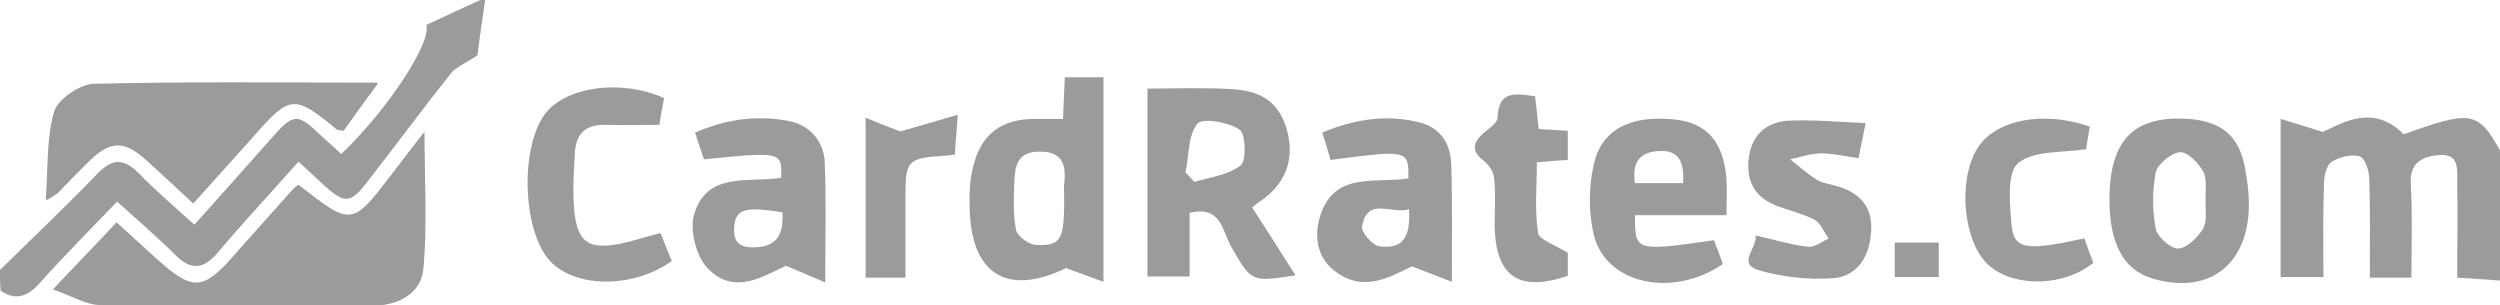 <?xml version="1.0" encoding="utf-8"?>
<!-- Generator: Adobe Illustrator 25.2.0, SVG Export Plug-In . SVG Version: 6.00 Build 0)  -->
<svg version="1.1" id="Camada_1" xmlns="http://www.w3.org/2000/svg" xmlns:xlink="http://www.w3.org/1999/xlink" x="0px" y="0px"
	 viewBox="0 0 420.5 51.3" style="enable-background:new 0 0 420.5 51.3;" xml:space="preserve">
<style type="text/css">
	.st0{fill:#9B9B9B;}
	.st1{fill:none;}
</style>
<g>
	<path class="st0" d="M32.5,34.2c3.6-4,6.8-7.6,10-11.3c6.2-7.1,7-7.2,14.1-1.2c0.2,0.2,0.5,0.1,1.1,0.2c1.8-2.4,3.6-4.9,5.8-8
		c-16.5,0-32.2-0.2-47.8,0.2c-2.3,0.1-6,2.6-6.6,4.7c-1.3,4.4-1,9.3-1.4,14.8c1.4-0.9,1.7-1.1,1.9-1.2c1.7-1.7,3.4-3.4,5-5.1
		c3.8-3.8,6.1-3.9,10-0.4C27.2,29.2,29.7,31.5,32.5,34.2z"/>
	<path class="st0" d="M0,45.4C5.5,40,11,34.8,16.3,29.3c2.5-2.6,4.4-2.8,7-0.2c2.9,3,6.1,5.7,9.4,8.7c4.5-5,8.7-9.8,13-14.6
		c3.7-4.2,4.3-4.2,8.3-0.4c1.1,1,2.3,2.1,3.4,3.1C65.2,18.5,72.7,7,71.7,4.2c3-1.4,6-2.8,9.1-4.2c0.3,0,0.6,0,0.8,0
		c-0.5,3.4-1,6.9-1.3,9.3c-2,1.4-3.6,1.9-4.5,3.1c-4.7,5.9-9.2,12-13.8,17.9c-3.1,4.1-4,4.1-7.9,0.5c-1.2-1.1-2.4-2.3-3.9-3.6
		c-4.6,5.2-9.2,10.1-13.5,15.2c-2.5,3-4.6,3.1-7.3,0.4c-3-3-6.3-5.8-9.7-8.9c-4.5,4.7-8.9,9.1-13.1,13.8c-2,2.2-4,2.9-6.5,1.2
		C0,47.7,0,46.5,0,45.4z"/>
	<path class="st0" d="M50.2,31.1c8.9,7,9,7,15.8-1.9c1.6-2.1,3.2-4.2,5.3-6.9c0,8.3,0.5,15.7-0.2,23.1c-0.4,3.9-4,5.9-8.1,6
		c-15.4,0.1-30.8,0.1-46.2-0.1c-2.3,0-4.6-1.5-7.9-2.6c4-4.2,7.2-7.6,10.7-11.2c2.3,2.1,4.4,4,6.6,6c6.2,5.6,7.9,5.6,13.3-0.6
		c3.2-3.7,6.5-7.3,9.8-11C49.6,31.6,49.8,31.4,50.2,31.1z"/>
	<path class="st0" d="M32.5,34.2c-2.9-2.7-5.3-4.9-7.8-7.2c-3.9-3.5-6.2-3.4-10,0.4c-1.7,1.7-3.4,3.4-5,5.1
		c-0.2,0.2-0.5,0.3-1.9,1.2c0.4-5.5,0.1-10.4,1.4-14.8c0.6-2.1,4.3-4.6,6.6-4.7c15.6-0.4,31.2-0.2,47.8-0.2c-2.3,3.1-4.1,5.6-5.8,8
		c-0.5-0.1-0.9-0.1-1.1-0.2c-7.2-5.9-7.9-5.9-14.1,1.2C39.4,26.6,36.1,30.2,32.5,34.2z"/>
	<g>
		<path class="st1" d="M179.6,44.9C179.9,44.8,179.8,44.8,179.6,44.9L179.6,44.9z"/>
		<path class="st0" d="M371,33.8c-0.1-1.5,0.2-3.1-0.2-4.4C371.2,30.7,370.9,32.3,371,33.8c-0.1,1.4,0.2,2.9-0.2,4.1
			C371.2,36.7,370.9,35.1,371,33.8z"/>
		<path class="st0" d="M66,29.2c-6.8,8.9-6.8,8.9-15.8,1.9c-0.4,0.3-0.7,0.5-0.9,0.7c-3.3,3.7-6.5,7.3-9.8,11
			c-5.4,6.2-7.1,6.2-13.3,0.6c-2.1-1.9-4.3-3.9-6.6-6C16.3,41,13,44.4,9,48.6c3.3,1.1,5.6,2.6,7.9,2.6c15.4,0.2,30.8,0.1,46.2,0.1
			c4.1,0,7.7-2.1,8.1-6c0.7-7.4,0.2-14.8,0.2-23.1C69.2,25,67.6,27.1,66,29.2z"/>
		<path class="st0" d="M307.4,39.7c0.1,0.1,0.2,0.3,0.3,0.4l0,0C307.6,40,307.5,39.8,307.4,39.7z"/>
		<path class="st0" d="M404.3,22.6c-5-5.1-10-2.1-13.6-0.4c-2.9-0.9-4.7-1.5-7.1-2.2c0,5.3,0,9.6,0,13.9c0,4.3,0,8.5,0,12.7
			c2.8,0,4.8,0,7.2,0c0-5.5-0.1-10.6,0.1-15.8c0-1.2,0.4-3,1.3-3.6c1.3-0.8,3.3-1.3,4.7-0.9c0.9,0.3,1.6,2.4,1.6,3.8
			c0.2,5.5,0.1,11.1,0.1,16.6c2.7,0,4.6,0,7,0c0-5.3,0.2-10.5-0.1-15.6c-0.2-3.6,1.6-4.7,4.6-5c3.6-0.4,3.2,2.4,3.2,4.5
			c0.1,5.3,0,10.6,0,16.1c2.8,0.2,5,0.3,7.2,0.5c0-7.3,0-14.6,0-21.9C416.8,18.7,415.6,18.5,404.3,22.6z"/>
		<path class="st0" d="M211.9,33.9c4.3-2.9,5.9-7,4.6-11.9c-1.2-4.4-3.9-6.7-9.2-7c-4.7-0.3-9.4-0.1-14.3-0.1c0,10.9,0,21.1,0,31.6
			c2.4,0,4.5,0,7.1,0c0-3.8,0-7.2,0-10.7c5.4-1.3,5.5,3.2,7,5.7c3.4,5.9,3.3,6,10.8,4.8c-2.5-3.9-4.8-7.6-7.3-11.4
			C211,34.6,211.4,34.2,211.9,33.9z M208.7,27.8c-2,1.6-5.1,2-7.8,2.8c-0.5-0.5-1-1.1-1.5-1.6c0.6-2.8,0.4-6.2,2-8.2
			c0.8-1,5.2-0.3,7.1,1C209.5,22.5,209.7,26.9,208.7,27.8z"/>
		<path class="st0" d="M179.6,44.9c-0.1,0-0.2,0.1-0.5,0.1c0,0,0.1,0,0.1,0C179.4,45,179.5,45,179.6,44.9
			C179.6,44.9,179.6,44.9,179.6,44.9z"/>
		<path class="st0" d="M178.8,20c-1.6,0-3,0-4.4,0c-5.9-0.1-9.5,2.5-10.8,8.4c-0.5,2.1-0.6,4.4-0.5,6.6c0.2,11.1,6.3,14.9,16.2,10.1
			c0,0-0.1,0-0.1,0c0.2-0.1,0.4-0.1,0.5-0.1c0.2-0.1,0.3-0.1,0,0c0,0,0,0-0.1,0c-0.1,0-0.2,0.1-0.3,0.1c2.6,0.9,4.3,1.6,6.3,2.3
			c0-12,0-23.3,0-34.4c-2.4,0-4.4,0-6.5,0C179,15.5,178.9,17.7,178.8,20z M179,30.9c-0.1,0.8,0,1.7,0,2.5c0,6.9-0.5,8-4.8,7.8
			c-1.2-0.1-3.1-1.5-3.3-2.5c-0.5-2.5-0.4-5.3-0.3-7.9c0.1-2.8,0.4-5.3,4.3-5.3C178.6,25.5,179.4,27.6,179,30.9z"/>
		<path class="st0" d="M238.8,20.6c-5.5-1.4-10.9-0.6-16.4,1.7c0.6,1.8,1,3.2,1.4,4.6c13.1-1.7,13.1-1.7,13.1,3.1
			c-5.3,0.9-12.2-1.2-14.7,5.9c-1.2,3.3-0.9,7.2,2.2,9.6c4.9,3.9,9.5,1,13.1-0.7c2.5,1,4.4,1.7,6.7,2.6c0-7.3,0.1-13.4-0.1-19.5
			C244.1,24.4,242.4,21.5,238.8,20.6z M231.9,41.4c-1.1-0.2-3-2.4-2.8-3.3c0.9-5.1,4.9-2,7.9-2.9C237.3,40.1,235.8,42,231.9,41.4z"
			/>
		<path class="st0" d="M132.9,20.4c-5.4-1.1-10.7-0.4-16,1.9c0.6,1.7,1,3.1,1.5,4.5c13.1-1.3,13.1-1.3,13,3.1
			c-5.4,0.9-12.7-1.2-14.7,6.4c-0.7,2.7,0.5,7.1,2.5,9c4.4,4.4,9.3,1.1,13-0.6c2.4,1,4.2,1.8,6.6,2.8c0-7.6,0.2-14.1-0.1-20.6
			C138.4,23.7,136.2,21.1,132.9,20.4z M126.3,41.6c-2.5-0.1-3-1.6-2.8-3.6c0.3-2.8,1.8-3.3,8.1-2.3C131.9,40,130.2,41.7,126.3,41.6z
			"/>
		<path class="st0" d="M281.7,20.1c-7.5-0.8-12.5,1.7-13.7,7.9c-0.8,3.7-0.8,7.9,0.1,11.6c2.1,8.2,13.2,10.6,21.7,4.8
			c-0.5-1.3-1-2.7-1.5-4c-13.3,1.9-13.3,1.9-13.3-4.2c5,0,10,0,15.4,0c0-2.4,0.1-4.2,0-6C289.9,23.8,287.1,20.7,281.7,20.1z
			 M283.1,30.8c-2.8,0-5.4,0-8.1,0c-0.5-3.3,0.6-5.2,4-5.4C282.4,25.2,283.3,27.2,283.1,30.8z"/>
		<path class="st0" d="M368.1,20c-9.2-0.6-13.2,3.5-13.3,13.4c0,7.5,2.3,11.9,7.1,13.4c8.9,2.7,15.5-1.5,16.3-10.7
			c0.2-2.6-0.1-5.3-0.6-7.9C376.6,22.8,373.6,20.4,368.1,20z M370.8,37.9c-0.1,0.2-0.1,0.3-0.2,0.5c-0.9,1.5-2.7,3.3-4.2,3.4
			c-1.2,0.1-3.5-1.9-3.8-3.3c-0.6-3.1-0.6-6.5,0-9.5c0.3-1.4,2.6-3.3,4.1-3.4c1.2-0.1,3.1,1.8,3.9,3.3c0.1,0.2,0.2,0.3,0.2,0.5
			c0.4,1.3,0.1,3,0.2,4.4C370.9,35.1,371.2,36.7,370.8,37.9z"/>
		<path class="st0" d="M104.3,41c-5.3,1-7.1-0.2-7.7-5.4c-0.3-3.3-0.1-6.7,0.1-10c0.2-3.2,1.9-4.7,5.2-4.6c2.9,0.1,5.8,0,9,0
			c0.2-1.4,0.5-3,0.8-4.5c-7.3-3.3-16.9-1.9-20.2,2.9c-4.2,6.1-3.5,20.3,1.4,24.9c4.5,4.2,13.8,4.1,20.1-0.4
			c-0.6-1.4-1.2-2.9-1.9-4.7C108.3,39.9,106.3,40.6,104.3,41z"/>
		<path class="st0" d="M307.7,40.1c-0.4,0.2-0.9,0.5-1.3,0.7C306.8,40.6,307.2,40.3,307.7,40.1L307.7,40.1z"/>
		<path class="st0" d="M309.3,31.4c-1.2-0.4-2.5-0.5-3.6-1.1c-1.6-1-3.1-2.3-4.6-3.5c1.8-0.4,3.5-1,5.3-1c2,0,4,0.5,6.2,0.8
			c0.4-1.9,0.7-3.4,1.2-5.9c-4.7-0.2-8.9-0.6-13-0.4c-3.5,0.2-6,2.2-6.6,5.9c-0.6,3.9,0.7,6.9,4.6,8.4c2.1,0.8,4.3,1.3,6.3,2.3
			c1,0.5,1.5,1.7,2.2,2.8c0.1,0.1,0.2,0.3,0.3,0.4l0,0v0c-0.4,0.2-0.9,0.5-1.3,0.7c-0.7,0.4-1.5,0.8-2.2,0.7
			c-2.7-0.3-5.4-1.1-8.8-1.9c0.3,2.2-3.3,4.8,0.7,5.9c3.9,1.1,8.2,1.6,12.3,1.3c4-0.3,6.1-3.5,6.4-7.6
			C315.1,35.1,313.1,32.6,309.3,31.4z"/>
		<path class="st0" d="M338.3,37.3c-0.3-3.4-0.7-8.4,1.2-9.9c2.6-2.1,7.3-1.7,11.4-2.3c0.1-1,0.4-2.4,0.6-3.8
			c-7.9-2.8-16.1-1.1-19,3.8c-3.3,5.6-2.2,15.9,2.1,19.6c4.3,3.7,12.6,3.5,17.5-0.5c-0.5-1.3-1-2.6-1.5-4.1
			C340.4,42.3,338.6,42,338.3,37.3z"/>
		<path class="st0" d="M258.7,39.2c-0.6-3.9-0.2-7.9-0.2-11.9c2.1-0.2,3.6-0.3,5.2-0.4c0-1.8,0-3.3,0-4.9c-1.7-0.1-3.1-0.2-4.9-0.3
			c-0.2-2.1-0.4-3.8-0.6-5.5c-3.3-0.5-6.2-1-6.3,3.6c0,0.9-1.6,1.9-2.5,2.7c-1.7,1.6-1.9,2.9,0.1,4.5c0.9,0.7,1.7,1.8,1.8,2.9
			c0.3,2.6,0.1,5.3,0.1,7.9c0.1,8.7,4,11.4,12.3,8.6c0-1.6,0-3.2,0-3.9C261.5,41.2,258.9,40.3,258.7,39.2z"/>
		<path class="st0" d="M145.6,19.8c0,9.5,0,18.1,0,26.9c2.2,0,4.1,0,6.7,0c0-4.7,0-9.1,0-13.6c0-6.1,0.3-6.5,6.5-6.9
			c0.5,0,1-0.1,1.8-0.2c0.1-1.9,0.3-3.6,0.5-6.7c-3.9,1.1-7.1,2.1-9.7,2.8C149.5,21.4,147.8,20.7,145.6,19.8z"/>
		<path class="st0" d="M318.7,46.6c2.6,0,5,0,7.4,0c0-2.1,0-3.8,0-5.8c-2.5,0-4.7,0-7.4,0C318.7,42.9,318.7,44.7,318.7,46.6z"/>
	</g>
</g>
</svg>
